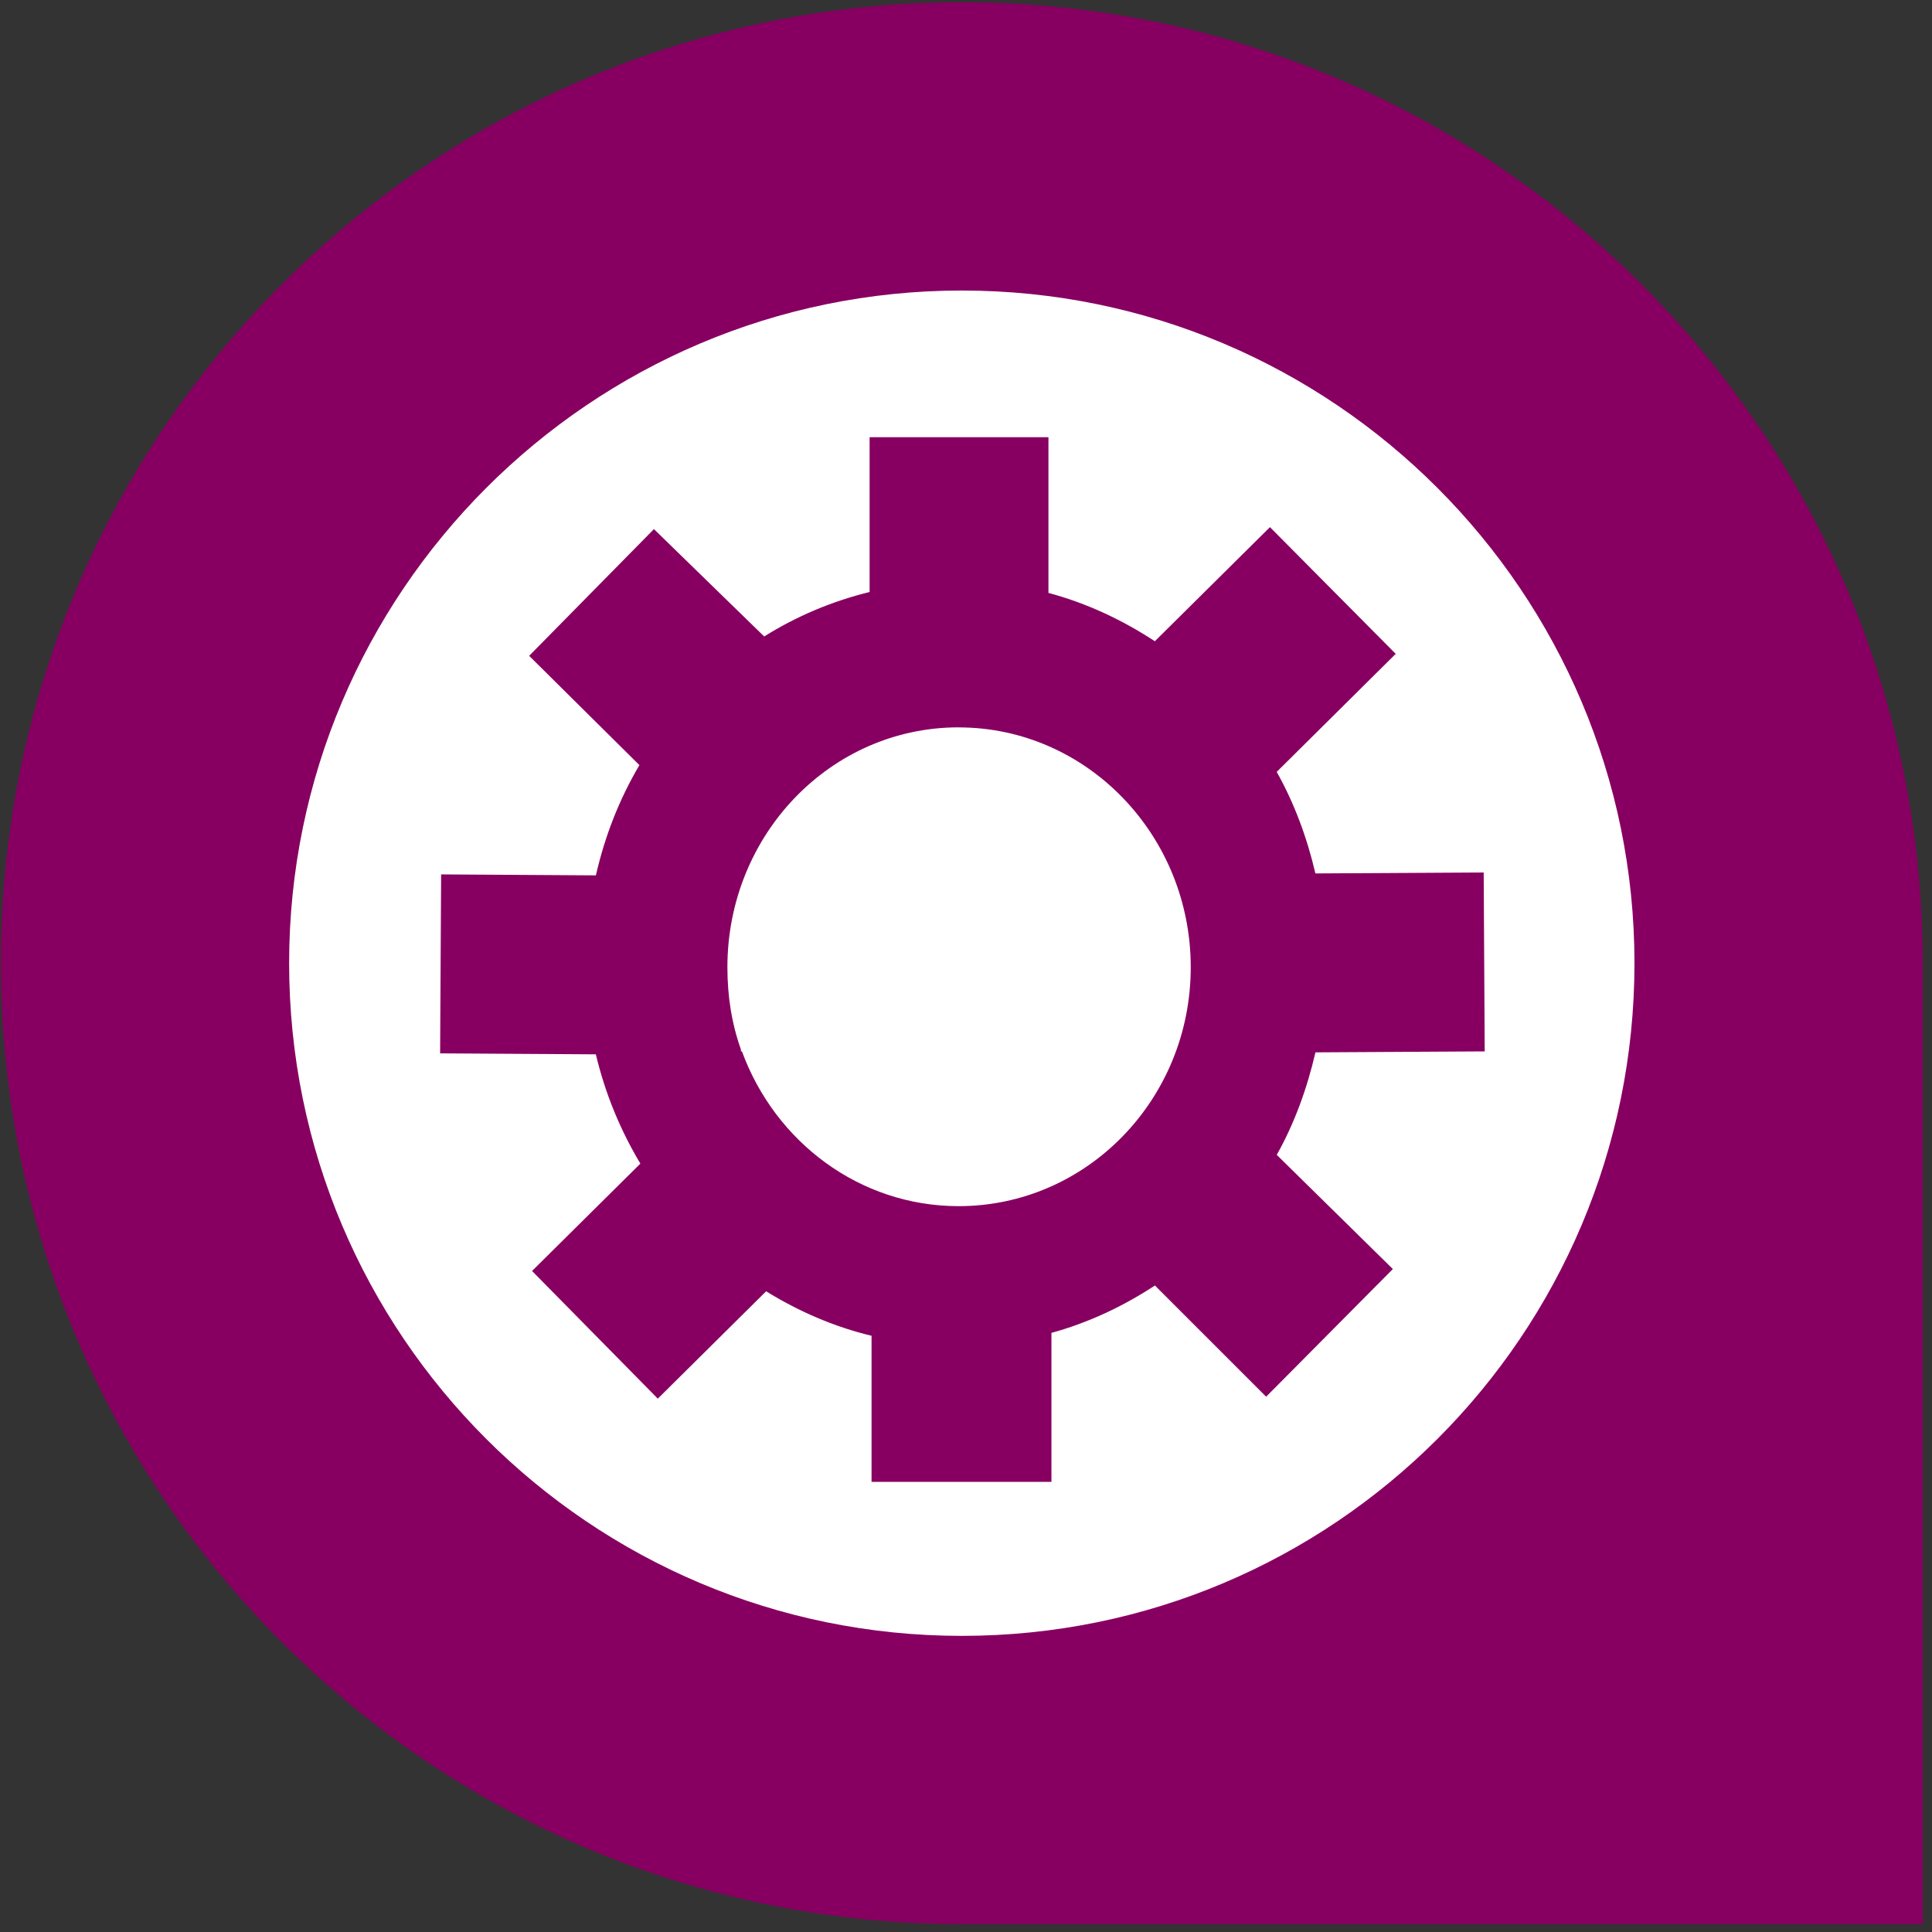 <?xml version="1.0" encoding="UTF-8" standalone="no"?>
<!-- Created with Inkscape (http://www.inkscape.org/) -->

<svg
   xmlns:dc="http://purl.org/dc/elements/1.1/"
   xmlns:cc="http://creativecommons.org/ns#"
   xmlns:rdf="http://www.w3.org/1999/02/22-rdf-syntax-ns#"
   xmlns:svg="http://www.w3.org/2000/svg"
   xmlns="http://www.w3.org/2000/svg"
   xmlns:sodipodi="http://sodipodi.sourceforge.net/DTD/sodipodi-0.dtd"
   xmlns:inkscape="http://www.inkscape.org/namespaces/inkscape"
   width="46"
   height="46"
   viewBox="0 0 46 46"
   id="svg6034"
   version="1.1"
   inkscape:version="0.91 r13725"
   sodipodi:docname="permission-setting.svg">
  <rect x="0" y="0" width="46" height="46" fill="#333333" stroke="none"/>
  <defs
     id="defs6036" />
  <sodipodi:namedview
     id="base"
     pagecolor="#ffffff"
     bordercolor="#666666"
     borderopacity="1.0"
     inkscape:pageopacity="0.0"
     inkscape:pageshadow="2"
     inkscape:zoom="5.6"
     inkscape:cx="34.005792"
     inkscape:cy="31.799063"
     inkscape:document-units="px"
     inkscape:current-layer="g263-1"
     showgrid="false"
     units="px"
     inkscape:window-width="1280"
     inkscape:window-height="709"
     inkscape:window-x="0"
     inkscape:window-y="0"
     inkscape:window-maximized="1" />
  <g
     inkscape:label="Layer 1"
     inkscape:groupmode="layer"
     id="layer1"
     transform="translate(0,-1006.362)">
    <g
       transform="matrix(2.288,0,0,2.288,-1767.591,-742.916)"
       id="g263">
      <path
         style="fill:#3d4040"
         inkscape:connector-curvature="0"
         d="m 199,764.095 c -5.523,0 -10,4.48 -10,10 0,5.523 4.477,10 10,10 l 10,0 0,-10 c 0,-5.513 -4.477,-10 -10,-10 z"
         id="path265" />
      <ellipse
         style="fill:#ffffff;fill-opacity:1;stroke:none;stroke-width:0.437;stroke-opacity:1"
         id="path6784"
         cx="198.967"
         cy="774.151"
         rx="6.42"
         ry="6.42" />
      <g
         id="g267">
        <path
           style="fill:#ffffff"
           inkscape:connector-curvature="0"
           d="m 199,767.095 c -3.865,0 -7,3.146 -7,7 0,3.867 3.135,7 7,7 3.867,0 7,-3.133 7,-7 0,-3.855 -3.133,-7 -7,-7 z m 1,12.408 0,-2.408 -2,0 0,2.404 c -2.23,-0.412 -3.996,-2.172 -4.408,-4.404 l 2.408,0 0,-2 -2.408,0 c 0.412,-2.229 2.178,-3.98 4.408,-4.395 l 0,2.395 2,0 0,-2.395 c 2.232,0.412 3.996,2.174 4.408,4.395 l -2.408,0 0,2 2.404,0 c -0.412,2.238 -2.174,3.996 -4.404,4.408 z"
           id="path269" />
      </g>
    </g>
    <g
       transform="matrix(2.382,0,0,2.382,-142.984,-951.432)"
       id="g191">
      <path
         style="fill:#870061"
         inkscape:connector-curvature="0"
         d="m 10,764.095 c -5.523,0 -10,4.48 -10,10 0,5.523 4.477,10 10,10 l 10,0 0,-10 c 0,-5.513 -4.478,-10 -10,-10 z"
         id="path193" />
      <g
         id="g195">
        <path
           style="fill:#ffffff"
           inkscape:connector-curvature="0"
           d="m 10,767.095 c -3.866,0 -7,3.146 -7,7 0,3.867 3.134,7 7,7 3.866,0 7,-3.133 7,-7 0,-3.855 -3.134,-7 -7,-7 z m 1,12.408 0,-2.408 -2,0 0,2.404 c -2.231,-0.412 -3.996,-2.172 -4.408,-4.404 l 2.408,0 0,-2 -2.408,0 C 5.004,770.866 6.769,769.115 9,768.7 l 0,2.395 2,0 0,-2.395 c 2.231,0.412 3.995,2.174 4.407,4.395 l -2.407,0 0,2 2.404,0 c -0.412,2.238 -2.174,3.996 -4.404,4.408 z"
           id="path197" />
      </g>
    </g>
    <g
       transform="matrix(2.382,0,0,2.382,-142.984,-951.432)"
       id="g199">
      <path
         style="fill:#007527"
         inkscape:connector-curvature="0"
         d="m 31,764.095 c -5.523,0 -10,4.48 -10,10 0,5.523 4.477,10 10,10 l 10,0 0,-10 c 0,-5.513 -4.478,-10 -10,-10 z"
         id="path201" />
      <g
         id="g203">
        <path
           style="fill:#ffffff"
           inkscape:connector-curvature="0"
           d="m 31,767.095 c -3.866,0 -7,3.146 -7,7 0,3.867 3.134,7 7,7 3.866,0 7,-3.133 7,-7 0,-3.855 -3.134,-7 -7,-7 z m 1,12.408 0,-2.408 -2,0 0,2.404 c -2.231,-0.412 -3.996,-2.172 -4.408,-4.404 l 2.408,0 0,-2 -2.408,0 c 0.412,-2.229 2.177,-3.98 4.408,-4.395 l 0,2.395 2,0 0,-2.395 c 2.231,0.412 3.995,2.174 4.407,4.395 l -2.407,0 0,2 2.404,0 c -0.412,2.238 -2.174,3.996 -4.404,4.408 z"
           id="path205" />
      </g>
    </g>
    <g
       transform="matrix(2.382,0,0,2.382,-142.984,-951.432)"
       id="g207">
      <path
         style="fill:#9ec437"
         inkscape:connector-curvature="0"
         d="m 52,764.095 c -5.523,0 -10,4.48 -10,10 0,5.523 4.477,10 10,10 l 10,0 0,-10 c 0,-5.513 -4.478,-10 -10,-10 z"
         id="path209" />
      <g
         id="g211">
        <path
           style="fill:#ffffff"
           inkscape:connector-curvature="0"
           d="m 52,767.095 c -3.866,0 -7,3.146 -7,7 0,3.867 3.134,7 7,7 3.866,0 7,-3.133 7,-7 0,-3.855 -3.134,-7 -7,-7 z m 1,12.408 0,-2.408 -2,0 0,2.404 c -2.231,-0.412 -3.996,-2.172 -4.408,-4.404 l 2.408,0 0,-2 -2.408,0 c 0.412,-2.229 2.177,-3.98 4.408,-4.395 l 0,2.395 2,0 0,-2.395 c 2.231,0.412 3.995,2.174 4.407,4.395 l -2.407,0 0,2 2.404,0 c -0.412,2.238 -2.174,3.996 -4.404,4.408 z"
           id="path213" />
      </g>
    </g>
    <g
       transform="matrix(2.382,0,0,2.382,-142.984,-951.432)"
       id="g215">
      <path
         style="fill:#e20f00"
         inkscape:connector-curvature="0"
         d="m 73,764.095 c -5.523,0 -10,4.48 -10,10 0,5.523 4.477,10 10,10 l 10,0 0,-10 c 0,-5.513 -4.478,-10 -10,-10 z"
         id="path217" />
      <g
         id="g219">
        <path
           style="fill:#ffffff"
           inkscape:connector-curvature="0"
           d="m 73,767.095 c -3.866,0 -7,3.146 -7,7 0,3.867 3.134,7 7,7 3.866,0 7,-3.133 7,-7 0,-3.855 -3.134,-7 -7,-7 z m 1,12.408 0,-2.408 -2,0 0,2.404 c -2.231,-0.412 -3.996,-2.172 -4.408,-4.404 l 2.408,0 0,-2 -2.408,0 c 0.412,-2.229 2.177,-3.98 4.408,-4.395 l 0,2.395 2,0 0,-2.395 c 2.231,0.412 3.995,2.174 4.407,4.395 l -2.407,0 0,2 2.404,0 c -0.412,2.238 -2.174,3.996 -4.404,4.408 z"
           id="path221" />
      </g>
    </g>
    <g
       transform="matrix(2.382,0,0,2.382,-142.984,-951.432)"
       id="g223">
      <path
         style="fill:#006bb6"
         inkscape:connector-curvature="0"
         d="m 94,764.095 c -5.523,0 -10,4.48 -10,10 0,5.523 4.477,10 10,10 l 10,0 0,-10 c 0,-5.513 -4.479,-10 -10,-10 z"
         id="path225" />
      <g
         id="g227">
        <path
           style="fill:#ffffff"
           inkscape:connector-curvature="0"
           d="m 94,767.095 c -3.866,0 -7,3.146 -7,7 0,3.867 3.134,7 7,7 3.866,0 7,-3.133 7,-7 0,-3.855 -3.134,-7 -7,-7 z m 1,12.408 0,-2.408 -2,0 0,2.404 c -2.231,-0.412 -3.996,-2.172 -4.408,-4.404 l 2.408,0 0,-2 -2.408,0 c 0.412,-2.229 2.177,-3.98 4.408,-4.395 l 0,2.395 2,0 0,-2.395 c 2.23,0.412 3.995,2.174 4.407,4.395 l -2.407,0 0,2 2.404,0 c -0.412,2.238 -2.174,3.996 -4.404,4.408 z"
           id="path229" />
      </g>
    </g>
    <g
       transform="matrix(2.382,0,0,2.382,-142.984,-951.432)"
       id="g231">
      <path
         style="fill:#ff6e19"
         inkscape:connector-curvature="0"
         d="m 115,764.095 c -5.523,0 -10,4.48 -10,10 0,5.523 4.477,10 10,10 l 10,0 0,-10 c 0,-5.513 -4.477,-10 -10,-10 z"
         id="path233" />
      <g
         id="g235">
        <path
           style="fill:#ffffff"
           inkscape:connector-curvature="0"
           d="m 115,767.095 c -3.865,0 -7,3.146 -7,7 0,3.867 3.135,7 7,7 3.867,0 7,-3.133 7,-7 0,-3.855 -3.133,-7 -7,-7 z m 1,12.408 0,-2.408 -2,0 0,2.404 c -2.23,-0.412 -3.996,-2.172 -4.408,-4.404 l 2.408,0 0,-2 -2.408,0 c 0.412,-2.229 2.178,-3.98 4.408,-4.395 l 0,2.395 2,0 0,-2.395 c 2.232,0.412 3.996,2.174 4.408,4.395 l -2.408,0 0,2 2.404,0 c -0.412,2.238 -2.174,3.996 -4.404,4.408 z"
           id="path237" />
      </g>
    </g>
    <g
       transform="matrix(2.382,0,0,2.382,-142.984,-951.432)"
       id="g239">
      <path
         style="fill:#ffc800"
         inkscape:connector-curvature="0"
         d="m 136,764.095 c -5.523,0 -10,4.48 -10,10 0,5.523 4.477,10 10,10 l 10,0 0,-10 c 0,-5.513 -4.477,-10 -10,-10 z"
         id="path241" />
      <g
         id="g243">
        <path
           style="fill:#ffffff"
           inkscape:connector-curvature="0"
           d="m 136,767.095 c -3.865,0 -7,3.146 -7,7 0,3.867 3.135,7 7,7 3.867,0 7,-3.133 7,-7 0,-3.855 -3.133,-7 -7,-7 z m 1,12.408 0,-2.408 -2,0 0,2.404 c -2.23,-0.412 -3.996,-2.172 -4.408,-4.404 l 2.408,0 0,-2 -2.408,0 c 0.412,-2.229 2.178,-3.98 4.408,-4.395 l 0,2.395 2,0 0,-2.395 c 2.232,0.412 3.996,2.174 4.408,4.395 l -2.408,0 0,2 2.404,0 c -0.412,2.238 -2.174,3.996 -4.404,4.408 z"
           id="path245" />
      </g>
    </g>
    <g
       transform="matrix(2.382,0,0,2.382,-142.984,-951.432)"
       id="g247">
      <path
         style="fill:#874f17"
         inkscape:connector-curvature="0"
         d="m 157,764.095 c -5.523,0 -10,4.48 -10,10 0,5.523 4.477,10 10,10 l 10,0 0,-10 c 0,-5.513 -4.477,-10 -10,-10 z"
         id="path249" />
      <g
         id="g251">
        <path
           style="fill:#ffffff"
           inkscape:connector-curvature="0"
           d="m 157,767.095 c -3.865,0 -7,3.146 -7,7 0,3.867 3.135,7 7,7 3.867,0 7,-3.133 7,-7 0,-3.855 -3.133,-7 -7,-7 z m 1,12.408 0,-2.408 -2,0 0,2.404 c -2.23,-0.412 -3.996,-2.172 -4.408,-4.404 l 2.408,0 0,-2 -2.408,0 c 0.412,-2.229 2.178,-3.98 4.408,-4.395 l 0,2.395 2,0 0,-2.395 c 2.232,0.412 3.996,2.174 4.408,4.395 l -2.408,0 0,2 2.404,0 c -0.412,2.238 -2.174,3.996 -4.404,4.408 z"
           id="path253" />
      </g>
    </g>
    <g
       transform="matrix(2.382,0,0,2.382,-142.984,-951.432)"
       id="g255">
      <path
         style="fill:#838a88"
         inkscape:connector-curvature="0"
         d="m 178,764.095 c -5.523,0 -10,4.48 -10,10 0,5.523 4.477,10 10,10 l 10,0 0,-10 c 0,-5.513 -4.477,-10 -10,-10 z"
         id="path257" />
      <g
         id="g259">
        <path
           style="fill:#ffffff"
           inkscape:connector-curvature="0"
           d="m 178,767.095 c -3.865,0 -7,3.146 -7,7 0,3.867 3.135,7 7,7 3.867,0 7,-3.133 7,-7 0,-3.855 -3.133,-7 -7,-7 z m 1,12.408 0,-2.408 -2,0 0,2.404 c -2.23,-0.412 -3.996,-2.172 -4.408,-4.404 l 2.408,0 0,-2 -2.408,0 c 0.412,-2.229 2.178,-3.98 4.408,-4.395 l 0,2.395 2,0 0,-2.395 c 2.232,0.412 3.996,2.174 4.408,4.395 l -2.408,0 0,2 2.404,0 c -0.412,2.238 -2.174,3.996 -4.404,4.408 z"
           id="path261" />
      </g>
    </g>
    <g
       transform="matrix(2.382,0,0,2.382,-142.984,-951.432)"
       id="g263-6">
      <path
         style="fill:#3d4040"
         inkscape:connector-curvature="0"
         d="m 199,764.095 c -5.523,0 -10,4.48 -10,10 0,5.523 4.477,10 10,10 l 10,0 0,-10 c 0,-5.513 -4.477,-10 -10,-10 z"
         id="path265-3" />
      <g
         id="g267-1">
        <path
           style="fill:#ffffff"
           inkscape:connector-curvature="0"
           d="m 199,767.095 c -3.865,0 -7,3.146 -7,7 0,3.867 3.135,7 7,7 3.867,0 7,-3.133 7,-7 0,-3.855 -3.133,-7 -7,-7 z m 1,12.408 0,-2.408 -2,0 0,2.404 c -2.23,-0.412 -3.996,-2.172 -4.408,-4.404 l 2.408,0 0,-2 -2.408,0 c 0.412,-2.229 2.178,-3.98 4.408,-4.395 l 0,2.395 2,0 0,-2.395 c 2.232,0.412 3.996,2.174 4.408,4.395 l -2.408,0 0,2 2.404,0 c -0.412,2.238 -2.174,3.996 -4.404,4.408 z"
           id="path269-1" />
      </g>
    </g>
    <path
       inkscape:export-ydpi="90"
       inkscape:export-xdpi="90"
       inkscape:export-filename="/Users/wangshumei/Desktop/module.png"
       id="rect14649-9-0-7-5-65-1-2-8-8-6-5-7-5-8-0-5-0-2-0-3"
       d="m -1314.474,1015.69 0,3.685 c -0.9,0.222 -1.741,0.577 -2.51,1.059 l -2.625,-2.556 -2.971,3.017 2.626,2.602 c -0.475,0.805 -0.822,1.682 -1.036,2.625 l -3.685,-0.023 -0.024,4.261 3.708,0.023 c 0.221,0.932 0.584,1.808 1.06,2.602 l -2.579,2.556 2.994,3.04 2.579,-2.556 c 0.77,0.475 1.612,0.844 2.51,1.059 l 0,3.477 4.284,0 0,-3.546 c 0.883,-0.242 1.713,-0.635 2.464,-1.129 l 2.648,2.648 3.017,-3.04 -2.764,-2.718 c 0.419,-0.747 0.722,-1.579 0.921,-2.441 l 4.03,-0.023 -0.024,-4.26 -4.007,0.023 c -0.2,-0.858 -0.504,-1.674 -0.921,-2.418 l 2.833,-2.81 -2.994,-3.017 -2.741,2.717 c -0.767,-0.505 -1.629,-0.91 -2.533,-1.151 l 0,-3.708 -4.26,0 z m 2.119,6.909 c 3.049,0 5.527,2.562 5.527,5.711 0,3.149 -2.478,5.688 -5.527,5.688 -2.361,0 -4.37,-1.532 -5.159,-3.685 l -0.024,0 0,-0.046 c -0.219,-0.614 -0.322,-1.265 -0.322,-1.958 0,-3.149 2.455,-5.711 5.504,-5.711 z"
       style="fill:#6e6e6e;fill-opacity:1;stroke:none"
       inkscape:connector-curvature="0" />
    <g
       transform="matrix(2.288,0,0,2.288,-432.412,-741.834)"
       id="g263-1">
      <path
         style="fill:#870061;fill-opacity:1"
         inkscape:connector-curvature="0"
         d="m 199,764.095 c -5.523,0 -10,4.48 -10,10 0,5.523 4.477,10 10,10 l 10,0 0,-10 c 0,-5.513 -4.477,-10 -10,-10 z"
         id="path265-0" />
      <ellipse
         style="fill:#ffffff;fill-opacity:1;stroke:none;stroke-width:0.437;stroke-opacity:1"
         id="path6784-2"
         cx="198.967"
         cy="774.151"
         rx="6.42"
         ry="6.42" />
      <g
         id="g267-9">
        <path
           style="fill:#ffffff"
           inkscape:connector-curvature="0"
           d="m 199,767.095 c -3.865,0 -7,3.146 -7,7 0,3.867 3.135,7 7,7 3.867,0 7,-3.133 7,-7 0,-3.855 -3.133,-7 -7,-7 z m 1,12.408 0,-2.408 -2,0 0,2.404 c -2.23,-0.412 -3.996,-2.172 -4.408,-4.404 l 2.408,0 0,-2 -2.408,0 c 0.412,-2.229 2.178,-3.98 4.408,-4.395 l 0,2.395 2,0 0,-2.395 c 2.232,0.412 3.996,2.174 4.408,4.395 l -2.408,0 0,2 2.404,0 c -0.412,2.238 -2.174,3.996 -4.404,4.408 z"
           id="path269-6" />
      </g>
    </g>
    <path
       inkscape:export-ydpi="90"
       inkscape:export-xdpi="90"
       inkscape:export-filename="/Users/wangshumei/Desktop/module.png"
       id="rect14649-9-0-7-5-65-1-2-8-8-6-5-7-5-8-0-5-0-2-0-3-9"
       d="m 20.705,1016.772 0,3.685 c -0.9,0.222 -1.741,0.577 -2.51,1.059 l -2.625,-2.556 -2.971,3.017 2.625,2.602 c -0.475,0.805 -0.821,1.682 -1.036,2.625 l -3.685,-0.023 -0.024,4.261 3.708,0.023 c 0.221,0.932 0.584,1.808 1.06,2.602 l -2.579,2.556 2.994,3.04 2.579,-2.556 c 0.77,0.475 1.612,0.844 2.51,1.059 l 0,3.478 4.283,0 0,-3.547 c 0.883,-0.242 1.713,-0.635 2.464,-1.128 l 2.648,2.648 3.017,-3.04 -2.764,-2.718 c 0.419,-0.747 0.722,-1.579 0.921,-2.441 l 4.03,-0.023 -0.024,-4.26 -4.007,0.023 c -0.2,-0.858 -0.504,-1.674 -0.921,-2.418 l 2.833,-2.81 -2.994,-3.017 -2.741,2.717 c -0.767,-0.505 -1.629,-0.91 -2.533,-1.151 l 0,-3.708 -4.26,0 z m 2.119,6.909 c 3.049,0 5.527,2.562 5.527,5.711 0,3.149 -2.479,5.688 -5.527,5.688 -2.361,0 -4.37,-1.532 -5.159,-3.685 l -0.024,0 0,-0.046 c -0.219,-0.614 -0.322,-1.265 -0.322,-1.958 0,-3.149 2.455,-5.711 5.504,-5.711 z"
       style="fill:#870061;fill-opacity:1;stroke:none"
       inkscape:connector-curvature="0" />
  </g>
</svg>
